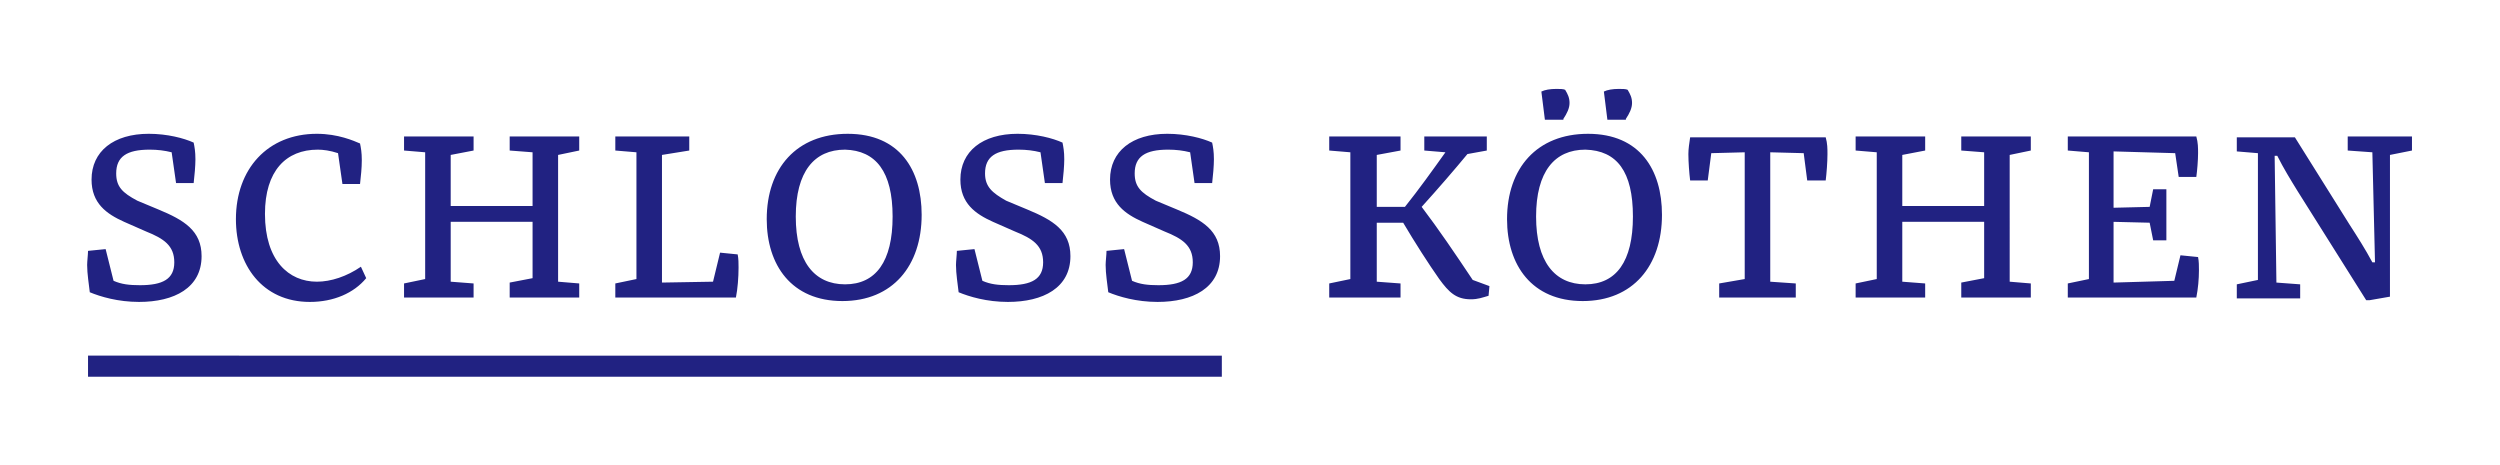 <?xml version="1.0" encoding="utf-8"?>
<!-- Generator: Adobe Illustrator 26.5.0, SVG Export Plug-In . SVG Version: 6.00 Build 0)  -->
<svg version="1.1" id="Ebene_1" xmlns="http://www.w3.org/2000/svg" xmlns:xlink="http://www.w3.org/1999/xlink" x="0px" y="0px"
	 viewBox="0 0 284 52.8" style="enable-background:new 0 0 284 52.8;" xml:space="preserve">
<style type="text/css">
	.st0{fill:#212282;}
</style>
<g>
	<path class="st0" d="M13.2,19.7c0-1.9,1.2-2.7,3.8-2.7c0.9,0,1.7,0.1,2.5,0.3l0.5,3.5h2c0.1-0.8,0.2-2,0.2-2.7
		c0-0.9-0.1-1.4-0.2-1.9c-1.1-0.5-3-1-5.1-1c-4,0-6.5,2-6.5,5.2c0,2.7,1.7,3.9,3.7,4.8l2.5,1.1c2,0.8,3.2,1.6,3.2,3.5
		c0,1.9-1.3,2.6-3.9,2.6c-1.2,0-2.1-0.1-3-0.5l-0.9-3.6l-2,0.2c0,0.4-0.1,1.2-0.1,1.6c0,1,0.2,2.2,0.3,3.1c1.2,0.5,3.2,1.1,5.6,1.1
		c4,0,7.1-1.6,7.1-5.2c0-2.9-2-4.1-4.9-5.3l-2.4-1C13.9,21.9,13.2,21.2,13.2,19.7 M30.1,24.3c0-4.9,2.4-7.3,6-7.3
		c0.6,0,1.4,0.1,2.3,0.4l0.5,3.5h2c0.1-0.9,0.2-1.8,0.2-2.7c0-0.9-0.1-1.4-0.2-1.9c-0.7-0.3-2.5-1.1-4.9-1.1c-5.6,0-9.2,4-9.2,9.7
		c0,5.2,3,9.4,8.4,9.4c2.7,0,5-1,6.4-2.7L41,30.3c-1.6,1.1-3.4,1.7-5,1.7C32.8,32,30.1,29.6,30.1,24.3 M57.9,33.8h7.9v-1.6L63.4,32
		V17.6l2.4-0.5v-1.6h-7.9v1.6l2.6,0.2v6.1h-9.3v-5.8l2.6-0.5v-1.6h-7.9v1.6l2.4,0.2v14.4l-2.4,0.5v1.6h7.9v-1.6L51.2,32v-6.8h9.3
		v6.4l-2.6,0.5V33.8z M83.6,33.8c0.2-1,0.3-2.3,0.3-3.4c0-0.5,0-1-0.1-1.5l-2-0.2L81,32l-5.8,0.1V17.6l3.1-0.5v-1.6h-8.4v1.6
		l2.4,0.2v14.4l-2.4,0.5v1.6H83.6z M101.4,24.6c0,5.1-1.9,7.7-5.4,7.7c-3.5,0-5.6-2.6-5.6-7.7c0-5.1,2.1-7.6,5.6-7.6
		C99.5,17.1,101.4,19.5,101.4,24.6 M104.7,24.4c0-5.1-2.5-9.2-8.4-9.2c-5.8,0-9.2,3.9-9.2,9.7c0,5.2,2.8,9.3,8.6,9.3
		C101.4,34.2,104.7,30.2,104.7,24.4 M111.9,19.7c0-1.9,1.2-2.7,3.8-2.7c0.9,0,1.7,0.1,2.5,0.3l0.5,3.5h2c0.1-0.8,0.2-2,0.2-2.7
		c0-0.9-0.1-1.4-0.2-1.9c-1.1-0.5-3-1-5.1-1c-4,0-6.5,2-6.5,5.2c0,2.7,1.7,3.9,3.7,4.8l2.5,1.1c2,0.8,3.2,1.6,3.2,3.5
		c0,1.9-1.3,2.6-3.9,2.6c-1.2,0-2.1-0.1-3-0.5l-0.9-3.6l-2,0.2c0,0.4-0.1,1.2-0.1,1.6c0,1,0.2,2.2,0.3,3.1c1.2,0.5,3.2,1.1,5.6,1.1
		c4,0,7.1-1.6,7.1-5.2c0-2.9-2-4.1-4.9-5.3l-2.4-1C112.7,21.9,111.9,21.2,111.9,19.7 M128.9,19.7c0-1.9,1.2-2.7,3.8-2.7
		c0.9,0,1.7,0.1,2.5,0.3l0.5,3.5h2c0.1-0.8,0.2-2,0.2-2.7c0-0.9-0.1-1.4-0.2-1.9c-1.1-0.5-3-1-5.1-1c-4,0-6.5,2-6.5,5.2
		c0,2.7,1.7,3.9,3.7,4.8l2.5,1.1c2,0.8,3.2,1.6,3.2,3.5c0,1.9-1.3,2.6-3.9,2.6c-1.2,0-2.1-0.1-3-0.5l-0.9-3.6l-2,0.2
		c0,0.4-0.1,1.2-0.1,1.6c0,1,0.2,2.2,0.3,3.1c1.2,0.5,3.2,1.1,5.6,1.1c4,0,7.1-1.6,7.1-5.2c0-2.9-2-4.1-4.9-5.3l-2.4-1
		C129.6,21.9,128.9,21.2,128.9,19.7 M10,42.8h128.8v-2.4H10V42.8z M167.3,31.8c-2-3-3.9-5.8-5.8-8.3c1.9-2.1,3.8-4.3,5.2-6l2.2-0.4
		v-1.6h-7.1v1.6l2.4,0.2c-1.5,2.1-3,4.2-4.6,6.2h-3.2v-5.9l2.7-0.5v-1.6h-8.1v1.6l2.4,0.2v14.4l-2.4,0.5v1.6h8.1v-1.6l-2.7-0.2v-6.7
		h3c1.3,2.2,2.9,4.7,4.1,6.4c1.1,1.5,1.9,2.3,3.6,2.3c0.8,0,1.3-0.2,2-0.4l0.1-1.1L167.3,31.8z M177.6,13.5c0.4-0.6,0.7-1.2,0.7-1.8
		c0-0.6-0.2-1-0.5-1.5c-0.2-0.1-0.6-0.1-1-0.1c-0.7,0-1.3,0.1-1.7,0.3l0.4,3.2H177.6z M184.7,13.5c0.4-0.6,0.7-1.2,0.7-1.8
		c0-0.6-0.2-1-0.5-1.5c-0.2-0.1-0.6-0.1-1-0.1c-0.7,0-1.3,0.1-1.7,0.3l0.4,3.2H184.7z M185.5,24.6c0,5.1-1.9,7.7-5.4,7.7
		c-3.5,0-5.6-2.6-5.6-7.7c0-5.1,2.1-7.6,5.6-7.6C183.7,17.1,185.5,19.5,185.5,24.6 M188.8,24.4c0-5.1-2.5-9.2-8.4-9.2
		c-5.8,0-9.2,3.9-9.2,9.7c0,5.2,2.8,9.3,8.6,9.3C185.5,34.2,188.8,30.2,188.8,24.4 M207.4,20.5c0.1-0.8,0.2-2.1,0.2-3
		c0-0.6,0-1.2-0.2-1.9H192c-0.1,0.7-0.2,1.3-0.2,1.9c0,0.9,0.1,2.2,0.2,3h2l0.4-3.1l3.8-0.1v14.4l-2.9,0.5v1.6h8.7v-1.6l-2.9-0.2
		V17.3l3.8,0.1l0.4,3.1H207.4z M222.8,33.8h7.9v-1.6l-2.4-0.2V17.6l2.4-0.5v-1.6h-7.9v1.6l2.6,0.2v6.1h-9.3v-5.8l2.6-0.5v-1.6h-7.9
		v1.6l2.4,0.2v14.4l-2.4,0.5v1.6h7.9v-1.6l-2.6-0.2v-6.8h9.3v6.4l-2.6,0.5V33.8z M249.5,33.8c0.2-1,0.3-2.1,0.3-3.1
		c0-0.5,0-1-0.1-1.5l-2-0.2l-0.7,2.9l-6.9,0.2v-6.9l4.1,0.1l0.4,2h1.5v-5.8h-1.5l-0.4,2l-4.1,0.1v-6.4l7,0.2l0.4,2.7h2
		c0.1-0.7,0.2-1.9,0.2-2.7c0-0.6,0-1.2-0.2-1.9h-14.6v1.6l2.4,0.2v14.4l-2.4,0.5v1.6H249.5z M274,17.1v-1.6h-7.3v1.6l2.8,0.2
		l0.3,12.5h-0.3c-0.8-1.5-1.7-2.9-2.6-4.3l-6.2-9.9h-6.6v1.6l2.4,0.2v14.4l-2.4,0.5v1.6h7.2v-1.6l-2.7-0.2l-0.2-14.4h0.3
		c0.7,1.4,1.5,2.7,2.3,4l7.8,12.4l0.4,0l2.3-0.4V17.6L274,17.1z"/>
</g>
</svg>
